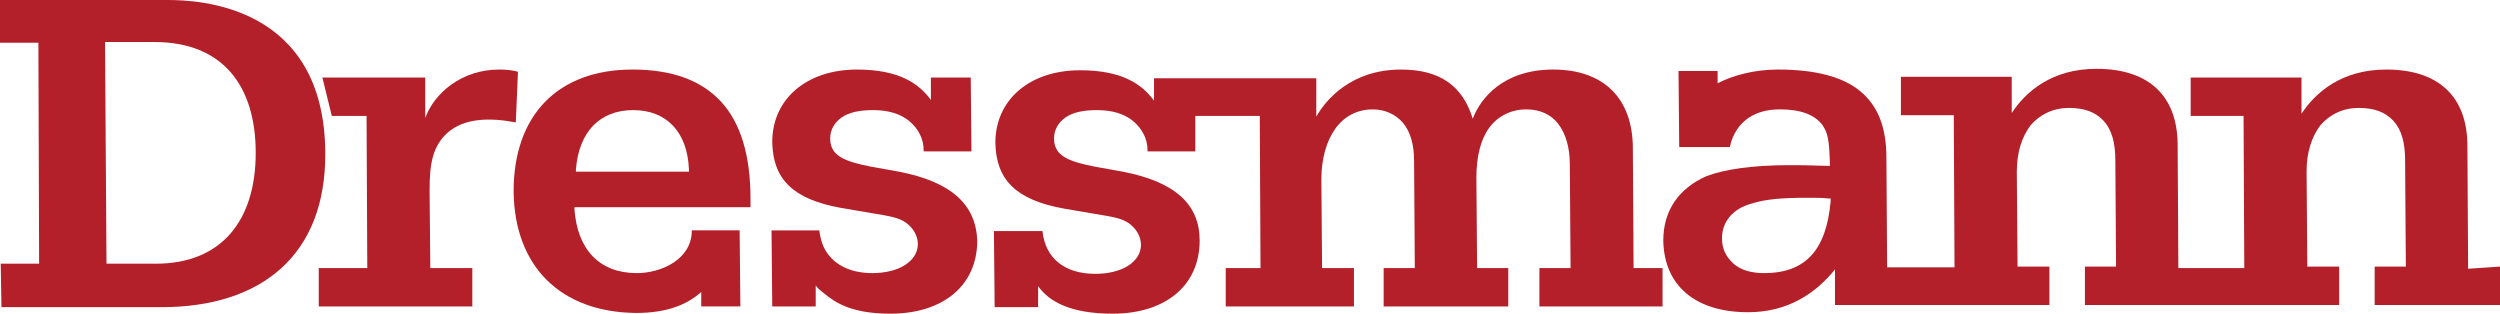 <?xml version="1.0" encoding="UTF-8"?><svg id="Layer_2" xmlns="http://www.w3.org/2000/svg" viewBox="0 0 345.1 43.3"><defs><style>.cls-1{fill:#b4202a;stroke-width:0px;}</style></defs><g id="Layer_1-2"><path class="cls-1" d="m.1,36.4h5.3l-.1-30.5H0V0h23.1c4.2,0,21.7.6,21.8,21.1.1,14.1-8.8,21.3-22.6,21.3H.2l-.1-6Zm14.6,0h6.8c9.2,0,13.8-6.1,13.8-15.3s-4.5-15.3-14-15.3h-6.8l.2,30.6Z"/><path class="cls-1" d="m68.9,9.6c-5.2,0-9,3.3-10.2,6.7v-5.6h-14.2l1.3,5.3h4.8l.1,21h-6.7v5.3h21.2v-5.3h-5.8l-.1-10.7c0-3.7.4-6.1,2.5-8,2.3-2,5.8-2.1,9.4-1.4l.3-7c-.8-.2-1.5-.3-2.6-.3Z"/><path class="cls-1" d="m124.1,23.7h0l-3.9-.7c-2-.4-3.4-.8-4.3-1.4s-1.3-1.4-1.3-2.5c0-1.2.6-2.2,1.6-2.9,1-.7,2.5-1,4.3-1,2.1,0,3.8.5,5,1.5s2,2.4,2,4v.2h6.6l-.1-10.2h-5.5v3.1c-1.6-2.2-4.3-4.2-10.2-4.2-7,0-11.7,4.1-11.7,10,.1,5.1,2.8,7.9,9.5,9.1l4.1.7c3.1.5,3.9.7,4.8,1.3,1,.7,1.7,1.8,1.7,3s-.7,2.2-1.8,2.9c-1.1.7-2.7,1.1-4.5,1.1-3.2,0-5.6-1.3-6.7-3.6-.3-.7-.5-1.4-.6-2.3h-6.6l.1,10.5h6v-2.9c.4.6,1.2,1.1,1.8,1.6,1.7,1.3,4.2,2.3,8.5,2.3,7.3,0,12-3.9,12-10.1-.2-5-3.6-8.1-10.8-9.5Z"/><path class="cls-1" d="m103.6,27.4c0-6-1.4-10.5-4.1-13.4s-6.7-4.4-12.2-4.4c-10.3,0-16.4,6.3-16.4,16.8.1,10.4,6.5,16.7,16.9,16.8,4.2,0,7-1.1,9-2.9v2h5.4l-.1-10.5h-6.6c0,4-4.2,5.9-7.6,5.9-5.1,0-8.2-3.2-8.6-8.8v-.3h24.3v-1.2Zm-23.8-3.7h-.3v-.3c.4-5.2,3.3-8.2,7.9-8.2s7.5,3,7.7,8.2v.3h-15.3Z"/><path class="cls-1" d="m225.4,20.5c0-6.9-4-10.9-11-10.9s-10.1,4.1-11.1,6.8c-1.4-4.6-4.6-6.8-9.9-6.8-6.9,0-10.4,4.2-11.7,6.5v-5.3h-22.4v3.1c-1.6-2.2-4.3-4.2-10.2-4.2-7,0-11.7,4.1-11.7,10,.1,5.1,2.8,7.9,9.5,9.1l4.1.7c3.1.5,3.9.7,4.8,1.3,1,.7,1.7,1.8,1.7,3s-.7,2.2-1.8,2.9c-1.1.7-2.7,1.1-4.5,1.1-4.2,0-6.9-2.1-7.3-5.9h-6.7l.1,10.5h6v-2.9c1.5,2.1,4.4,3.8,10.3,3.8,7.3,0,12-3.9,12-10.1,0-5-3.4-8.1-10.6-9.5h0l-3.9-.7c-2-.4-3.4-.8-4.3-1.4-.9-.6-1.3-1.4-1.3-2.5,0-1.2.6-2.2,1.6-2.9,1-.7,2.5-1,4.3-1,2.1,0,3.8.5,5,1.5s2,2.4,2,4v.2h6.6v-4.9h8.9l.1,21h-4.8v5.3h17.7v-5.3h-4.4l-.1-12.2c0-2.9.7-5.3,1.9-7s3-2.7,5.2-2.7c1.7,0,3.2.7,4.2,1.9,1,1.2,1.5,3,1.5,5.2l.1,14.8h-4.3v5.3h17.2v-5.3h-4.3l-.1-12.5c0-2.9.6-5.3,1.8-6.9s3-2.5,5.1-2.5c1.9,0,3.4.7,4.4,2s1.6,3.2,1.6,5.6l.1,14.3h-4.3v5.3h17v-5.3h-4l-.1-16.5Z"/><path class="cls-1" d="m340.7,37.1l-.1-17.2c-.1-6.6-4-10.3-11.2-10.3-6.2,0-9.8,3.2-11.7,6.1v-5h-15.3v5.3h7.3l.1,21h-9.1l-.1-17.2c-.1-6.6-4-10.3-11.2-10.3-6.2,0-9.8,3.2-11.7,6.1v-5h-15.3v5.3h7.3l.1,21h-9.3l-.1-15.1c0-4.3-1.2-7.2-3.6-9.2s-6.2-3-11.4-3c-3.2,0-6.2.8-8.3,1.9v-1.7h-5.4l.1,10.5h7c.1-.6,1-5.2,6.9-5.2,2.8,0,4.8.7,5.9,2.2.7,1.1.9,1.9,1,5.3v.3h-.3c-3-.1-3.7-.1-5.3-.1h0c-5.2,0-9,.6-11.4,1.5-3.9,1.7-6,4.8-6,8.9.1,6.2,4.4,9.9,11.7,9.9,5.6,0,9.4-2.7,12-5.9v4.9h29.6v-5.3h-4.4l-.1-13.1c0-2.7.7-4.8,1.9-6.4,1.3-1.5,3.1-2.4,5.3-2.4s3.7.6,4.8,1.8c1.1,1.2,1.6,3,1.6,5.4l.1,14.7h-4.3v5.3h35.1v-5.3h-4.4l-.1-13.1c0-2.7.7-4.8,1.9-6.4,1.3-1.5,3.1-2.4,5.3-2.4s3.7.6,4.8,1.8,1.6,3,1.6,5.4l.1,14.7h-4.3v5.3h17.3v-5.3l-4.4.3h0Zm-88-9.3c-.3,3.4-1.2,5.9-2.7,7.5-1.5,1.6-3.6,2.4-6.5,2.4h0c-1.7,0-3.2-.4-4.2-1.3s-1.6-2-1.6-3.5c0-2.3,1.5-4.1,4.1-4.8,1.9-.6,4.1-.8,7.7-.8,1,0,2.2,0,2.9.1h.3v.4Z"/></g></svg>
